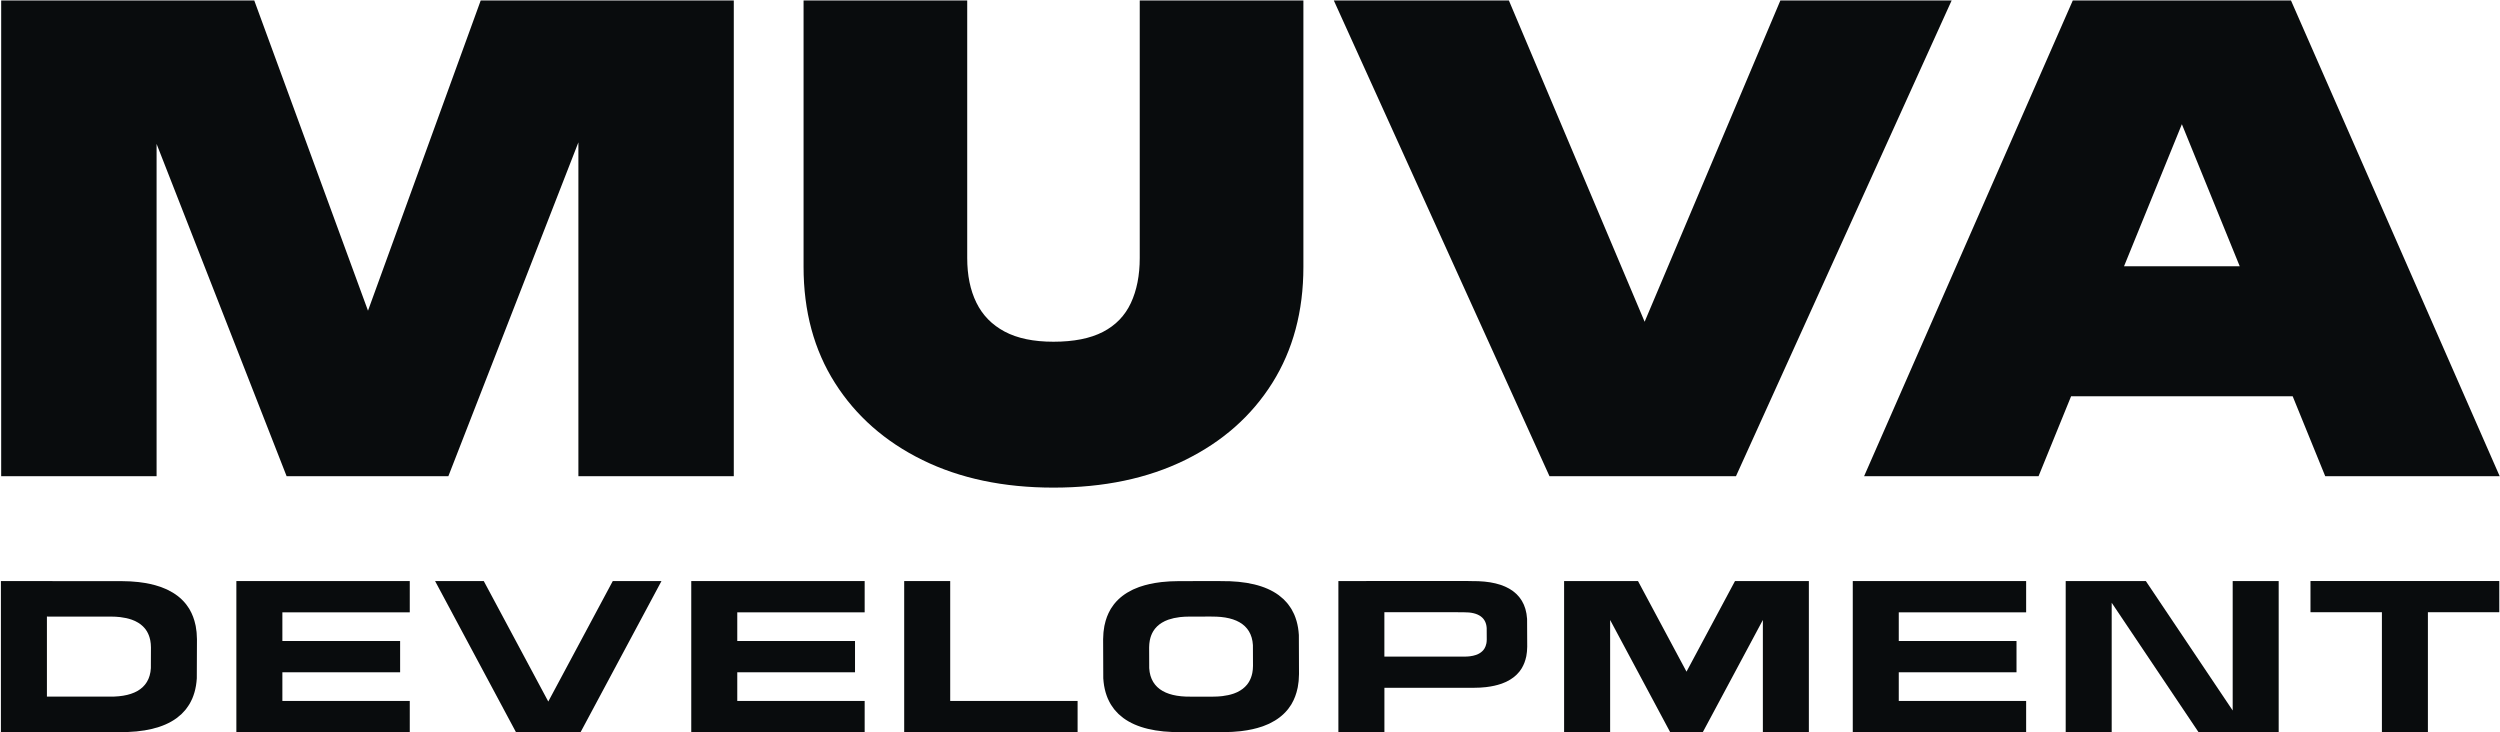 <?xml version="1.0" encoding="UTF-8"?> <svg xmlns="http://www.w3.org/2000/svg" width="1024" height="300" viewBox="0 0 1024 300" fill="none"><path d="M300.562 0.197V195.052H236.91V25.398L249.12 26.956L183.648 195.052H117.398L51.927 27.735L64.138 25.917V195.052H0.484V0.197H104.148L162.344 158.938H139.222L196.899 0.197H300.562Z" fill="#090C0D"></path><path d="M396.171 105.678C396.171 112.782 397.426 118.888 399.939 123.994C402.447 129.105 406.303 133.048 411.501 135.816C416.697 138.589 423.362 139.973 431.506 139.973C439.819 139.973 446.574 138.633 451.771 135.946C456.967 133.262 460.774 129.321 463.202 124.124C465.626 118.928 466.839 112.782 466.839 105.678V0.197H533.87V109.316C533.87 127.502 529.623 143.35 521.139 156.861C512.651 170.37 500.745 180.893 485.415 188.426C470.087 195.961 452.115 199.729 431.506 199.729C411.066 199.729 393.185 195.961 377.855 188.426C362.526 180.893 350.575 170.37 342.002 156.861C333.429 143.35 329.141 127.502 329.141 109.316V0.197H396.171V105.678Z" fill="#090C0D"></path><path d="M687.415 164.394H659.868L729.241 0.197H799.388L711.055 195.052H634.668L546.336 0.197H618.041L687.415 164.394Z" fill="#090C0D"></path><path d="M826.148 162.316V109.056H958.908V162.316H826.148ZM938.388 0.197L1023.87 195.052H952.415L885.122 29.814H902.268L834.988 195.052H763.535L849.015 0.197H938.388Z" fill="#090C0D"></path><path d="M45.396 252.552L19.218 252.545V285.341H44.788C50.322 285.412 54.547 284.39 57.401 282.308C57.542 282.206 57.663 282.092 57.798 281.985C58.035 281.796 58.274 281.606 58.49 281.4C58.679 281.221 58.847 281.025 59.02 280.833C59.155 280.684 59.298 280.538 59.422 280.381C59.619 280.134 59.795 279.872 59.968 279.606C60.046 279.488 60.128 279.372 60.202 279.249C60.384 278.941 60.547 278.618 60.699 278.288C60.743 278.194 60.788 278.104 60.83 278.008C60.986 277.642 61.12 277.26 61.239 276.87C61.262 276.796 61.286 276.725 61.306 276.652C61.425 276.233 61.522 275.797 61.6 275.349C61.607 275.296 61.62 275.242 61.628 275.186C61.704 274.717 61.758 274.229 61.79 273.725C61.79 273.705 61.796 273.688 61.796 273.668L61.827 265.166C61.823 264.717 61.798 264.284 61.762 263.857C61.752 263.745 61.744 263.634 61.732 263.524C61.69 263.11 61.634 262.708 61.559 262.318C61.544 262.237 61.524 262.161 61.507 262.082C61.244 260.836 60.821 259.709 60.234 258.704C60.199 258.645 60.168 258.582 60.132 258.525C59.944 258.218 59.738 257.925 59.519 257.64C59.462 257.565 59.4 257.492 59.34 257.418C58.346 256.202 57.051 255.208 55.466 254.444C55.376 254.402 55.29 254.36 55.199 254.317C54.827 254.148 54.44 253.989 54.038 253.844C53.96 253.816 53.879 253.792 53.8 253.764C52.475 253.31 50.992 252.981 49.347 252.784C49.273 252.774 49.205 252.762 49.131 252.756C48.614 252.696 48.076 252.654 47.527 252.621C47.396 252.613 47.264 252.608 47.132 252.601C46.567 252.573 45.991 252.554 45.394 252.554L45.396 252.552ZM19.216 299.921H0.371V238.004H19.216V238.018L49.681 238.03C50.806 238.033 51.89 238.068 52.956 238.12C53.206 238.132 53.455 238.145 53.702 238.158C54.736 238.22 55.75 238.301 56.727 238.412C56.866 238.428 56.998 238.449 57.134 238.465C60.235 238.838 63.034 239.458 65.532 240.317C65.68 240.369 65.832 240.414 65.979 240.468C66.739 240.742 67.468 241.042 68.171 241.362C68.342 241.44 68.507 241.521 68.672 241.601C71.663 243.041 74.104 244.914 75.983 247.213C76.095 247.352 76.208 247.489 76.316 247.629C76.73 248.165 77.119 248.718 77.474 249.298C77.542 249.409 77.6 249.526 77.666 249.637C78.774 251.533 79.574 253.658 80.067 256.006C80.099 256.156 80.136 256.302 80.166 256.454C80.308 257.189 80.412 257.948 80.494 258.726C80.516 258.933 80.531 259.145 80.55 259.356C80.616 260.162 80.667 260.978 80.672 261.826L80.61 277.861C80.608 277.898 80.6 277.932 80.599 277.969C80.538 278.92 80.436 279.838 80.292 280.728C80.275 280.828 80.257 280.928 80.239 281.032C80.091 281.876 79.91 282.7 79.684 283.49C79.647 283.628 79.602 283.762 79.559 283.898C79.335 284.636 79.083 285.357 78.79 286.044C78.712 286.226 78.623 286.398 78.543 286.576C78.254 287.2 77.95 287.81 77.604 288.39C77.468 288.624 77.31 288.841 77.164 289.065C76.836 289.565 76.504 290.061 76.134 290.525C75.897 290.824 75.63 291.098 75.375 291.381C75.047 291.742 74.728 292.112 74.371 292.449C73.964 292.838 73.514 293.194 73.067 293.553C72.815 293.756 72.583 293.97 72.319 294.161C66.938 298.09 58.967 300.018 48.532 299.881H19.216V299.921Z" fill="#090C0D"></path><path d="M96.816 299.92V238.001H167.84V250.812H115.66V262.556H163.89V275.366H138.131V275.365H115.66V287.109H167.84V299.92H96.816Z" fill="#090C0D"></path><path d="M250.993 238.001L270.934 238.014L237.792 299.92H211.355L178.215 238.014L198.154 238.001L224.574 287.349L250.993 238.001Z" fill="#090C0D"></path><path d="M283.141 299.92V238.001H354.165V250.812H301.986V262.556H350.214V275.366H324.455V275.365H301.986V287.109H354.165V299.92H283.141Z" fill="#090C0D"></path><path d="M441.383 287.109V299.92H370.359V238.001H389.205V287.109H441.383Z" fill="#090C0D"></path><path d="M513.16 274.042C513.196 273.617 513.222 273.183 513.225 272.733L513.193 264.232C513.193 264.213 513.188 264.196 513.188 264.176C513.156 263.672 513.102 263.183 513.025 262.713C513.018 262.658 513.008 262.605 512.997 262.551C512.918 262.103 512.822 261.668 512.704 261.248C512.682 261.176 512.658 261.104 512.636 261.032C512.516 260.64 512.384 260.258 512.228 259.893C512.186 259.798 512.14 259.707 512.097 259.613C511.945 259.283 511.782 258.958 511.6 258.65C511.526 258.529 511.444 258.411 511.366 258.293C511.192 258.029 511.017 257.766 510.82 257.52C510.694 257.361 510.552 257.214 510.418 257.065C510.244 256.873 510.077 256.677 509.886 256.498C509.672 256.293 509.433 256.102 509.196 255.913C509.061 255.806 508.938 255.692 508.798 255.592C505.945 253.508 501.717 252.484 496.186 252.558V252.541L487.117 252.558C486.521 252.558 485.944 252.577 485.38 252.605C485.246 252.611 485.114 252.617 484.985 252.625C484.436 252.658 483.898 252.699 483.381 252.759C483.308 252.766 483.238 252.778 483.165 252.787C481.521 252.983 480.037 253.313 478.712 253.768C478.633 253.794 478.552 253.82 478.474 253.848C478.072 253.992 477.686 254.151 477.313 254.321C477.222 254.361 477.136 254.404 477.046 254.448C475.461 255.21 474.166 256.204 473.172 257.422C473.112 257.496 473.05 257.567 472.994 257.643C472.774 257.927 472.566 258.221 472.38 258.529C472.344 258.588 472.312 258.649 472.279 258.707C471.689 259.713 471.265 260.84 471.005 262.086C470.989 262.165 470.969 262.241 470.953 262.322C470.878 262.713 470.824 263.114 470.78 263.528C470.768 263.638 470.76 263.749 470.749 263.861C470.714 264.288 470.686 264.721 470.685 265.171L470.717 273.671C470.717 273.691 470.722 273.709 470.722 273.729C470.753 274.233 470.806 274.721 470.884 275.19C470.892 275.246 470.903 275.3 470.912 275.353C470.991 275.801 471.088 276.237 471.207 276.656C471.228 276.729 471.252 276.8 471.273 276.873C471.393 277.264 471.526 277.646 471.682 278.01C471.724 278.106 471.769 278.197 471.813 278.292C471.966 278.621 472.126 278.945 472.31 279.253C472.384 279.376 472.466 279.493 472.544 279.612C472.717 279.876 472.893 280.138 473.09 280.385C473.216 280.541 473.357 280.687 473.492 280.838C473.665 281.029 473.833 281.225 474.022 281.404C474.238 281.61 474.477 281.8 474.714 281.989C474.849 282.096 474.97 282.21 475.11 282.312C477.965 284.394 482.192 285.418 487.724 285.345H496.792C497.39 285.342 497.965 285.325 498.53 285.297C498.662 285.292 498.794 285.286 498.925 285.277C499.474 285.243 500.012 285.201 500.529 285.143C500.602 285.135 500.67 285.123 500.744 285.115C502.389 284.918 503.873 284.59 505.198 284.134C505.277 284.108 505.357 284.082 505.436 284.056C505.84 283.91 506.225 283.75 506.598 283.581C506.689 283.541 506.776 283.498 506.865 283.454C508.45 282.69 509.745 281.697 510.741 280.478C510.8 280.405 510.861 280.331 510.918 280.257C511.137 279.973 511.345 279.679 511.532 279.371C511.568 279.313 511.6 279.252 511.633 279.192C512.221 278.186 512.646 277.061 512.908 275.815C512.922 275.735 512.942 275.658 512.958 275.578C513.033 275.189 513.089 274.786 513.132 274.373C513.144 274.262 513.152 274.151 513.161 274.038L513.16 274.042ZM532 259.942C532.002 259.981 532.011 260.013 532.012 260.051L532.074 276.085C532.068 276.934 532.018 277.75 531.95 278.557C531.933 278.767 531.917 278.98 531.896 279.186C531.814 279.965 531.708 280.723 531.568 281.457C531.539 281.61 531.501 281.756 531.469 281.906C530.976 284.254 530.176 286.377 529.068 288.274C529.003 288.385 528.942 288.501 528.876 288.612C528.522 289.19 528.132 289.745 527.718 290.281C527.612 290.424 527.497 290.56 527.384 290.697C525.504 292.994 523.065 294.868 520.074 296.309C519.909 296.388 519.744 296.47 519.573 296.548C518.871 296.868 518.141 297.168 517.381 297.442C517.234 297.496 517.083 297.541 516.935 297.593C514.439 298.451 511.637 299.072 508.536 299.445C508.397 299.462 508.268 299.482 508.129 299.498C507.152 299.609 506.138 299.69 505.104 299.751C504.858 299.766 504.608 299.779 504.358 299.79C503.292 299.842 502.206 299.88 501.08 299.881H483.98C473.545 300.016 465.576 298.089 460.193 294.159C459.928 293.967 459.697 293.753 459.444 293.551C458.997 293.191 458.548 292.837 458.141 292.448C457.784 292.109 457.465 291.74 457.137 291.378C456.882 291.094 456.616 290.819 456.379 290.523C456.005 290.059 455.676 289.564 455.348 289.064C455.201 288.838 455.046 288.62 454.908 288.389C454.561 287.808 454.257 287.197 453.969 286.573C453.886 286.396 453.8 286.224 453.722 286.042C453.43 285.354 453.177 284.636 452.952 283.897C452.912 283.761 452.866 283.626 452.828 283.487C452.602 282.698 452.421 281.876 452.272 281.029C452.254 280.928 452.236 280.828 452.218 280.725C452.076 279.836 451.974 278.916 451.913 277.968C451.91 277.93 451.904 277.897 451.901 277.859L451.84 261.825C451.847 260.976 451.896 260.159 451.962 259.354C451.98 259.142 451.996 258.931 452.018 258.723C452.098 257.946 452.205 257.188 452.346 256.453C452.376 256.301 452.413 256.154 452.444 256.005C452.938 253.653 453.738 251.53 454.846 249.634C454.91 249.522 454.97 249.408 455.038 249.297C455.392 248.718 455.782 248.164 456.194 247.628C456.304 247.485 456.416 247.349 456.529 247.21C458.409 244.914 460.849 243.041 463.838 241.599C464.005 241.521 464.17 241.437 464.341 241.361C465.044 241.041 465.772 240.741 466.533 240.466C466.68 240.413 466.83 240.367 466.98 240.315C469.476 239.457 472.277 238.837 475.379 238.464C475.516 238.445 475.646 238.426 475.785 238.41C476.762 238.299 477.776 238.218 478.81 238.157C479.054 238.141 479.306 238.129 479.554 238.118C480.621 238.066 481.706 238.029 482.832 238.029L499.933 237.999V238.026C510.366 237.89 518.334 239.819 523.718 243.749C523.984 243.939 524.217 244.155 524.466 244.357C524.913 244.717 525.364 245.072 525.772 245.461C526.129 245.798 526.446 246.168 526.774 246.53C527.029 246.814 527.296 247.086 527.533 247.385C527.906 247.849 528.236 248.345 528.564 248.843C528.71 249.069 528.868 249.289 529.004 249.52C529.35 250.101 529.654 250.71 529.942 251.335C530.022 251.513 530.11 251.685 530.188 251.866C530.481 252.554 530.733 253.273 530.957 254.012C530.998 254.148 531.045 254.282 531.084 254.421C531.309 255.21 531.492 256.031 531.638 256.879C531.657 256.979 531.677 257.081 531.692 257.184C531.836 258.072 531.937 258.993 531.998 259.941L532 259.942Z" fill="#090C0D"></path><path d="M608.934 262.684C608.947 262.448 608.974 262.208 608.974 261.96L608.947 257.253C608.947 257.242 608.947 257.233 608.947 257.221C608.934 256.942 608.894 256.672 608.854 256.412C608.854 256.381 608.854 256.352 608.84 256.322C608.8 256.073 608.747 255.833 608.68 255.6C608.667 255.558 608.654 255.518 608.64 255.48C608.574 255.261 608.507 255.05 608.414 254.849C608.387 254.796 608.36 254.744 608.347 254.693C608.254 254.509 608.174 254.329 608.067 254.16C608.027 254.093 607.987 254.029 607.934 253.962C607.841 253.816 607.747 253.67 607.64 253.533C607.574 253.446 607.494 253.366 607.414 253.282C607.32 253.176 607.227 253.066 607.12 252.969C607 252.854 606.867 252.749 606.734 252.645C606.667 252.585 606.6 252.522 606.52 252.466C604.934 251.313 602.601 250.749 599.534 250.788V250.78L597.201 250.784V250.764H567.04V268.945L597.201 268.944H599.88C600.2 268.944 600.52 268.933 600.84 268.918C600.907 268.914 600.987 268.909 601.054 268.905C601.36 268.886 601.654 268.862 601.947 268.83C601.987 268.825 602.027 268.818 602.067 268.816C602.974 268.706 603.8 268.525 604.52 268.272C604.574 268.258 604.614 268.244 604.654 268.229C604.88 268.148 605.094 268.061 605.307 267.965C605.347 267.942 605.4 267.918 605.454 267.894C606.32 267.472 607.041 266.921 607.601 266.248C607.627 266.205 607.667 266.166 607.694 266.125C607.814 265.969 607.934 265.805 608.027 265.634C608.054 265.604 608.067 265.569 608.094 265.537C608.414 264.981 608.654 264.357 608.787 263.668C608.8 263.622 608.814 263.581 608.827 263.536C608.867 263.318 608.894 263.097 608.92 262.868C608.92 262.806 608.934 262.744 608.934 262.682V262.684ZM625.494 253.506C625.494 253.532 625.494 253.557 625.494 253.582L625.547 264.91C625.534 265.509 625.507 266.085 625.454 266.654C625.44 266.802 625.427 266.953 625.414 267.098C625.36 267.648 625.28 268.182 625.187 268.702C625.16 268.809 625.134 268.912 625.12 269.018C624.76 270.677 624.2 272.178 623.414 273.517C623.374 273.597 623.334 273.68 623.28 273.757C623.04 274.165 622.761 274.557 622.467 274.936C622.387 275.034 622.307 275.133 622.227 275.23C620.907 276.853 619.174 278.176 617.067 279.194C616.947 279.252 616.827 279.309 616.707 279.364C616.214 279.589 615.694 279.802 615.16 279.996C615.054 280.034 614.947 280.066 614.84 280.102C613.08 280.71 611.107 281.148 608.907 281.412C608.814 281.425 608.72 281.438 608.627 281.45C607.934 281.526 607.214 281.584 606.48 281.628C606.307 281.637 606.134 281.648 605.96 281.656C605.2 281.69 604.44 281.718 603.64 281.718H601.427V281.725H567.054V299.921H548.203V238.004H559.636V237.986H601.427V238.004H602.84V238.022C610.214 237.926 615.84 239.289 619.64 242.064C619.827 242.198 619.987 242.35 620.174 242.493C620.48 242.748 620.8 242.998 621.094 243.273C621.347 243.512 621.561 243.772 621.801 244.028C621.974 244.229 622.161 244.422 622.334 244.632C622.601 244.96 622.827 245.309 623.067 245.662C623.161 245.82 623.28 245.974 623.374 246.138C623.614 246.549 623.827 246.98 624.04 247.421C624.094 247.546 624.16 247.668 624.214 247.796C624.414 248.284 624.6 248.79 624.76 249.313C624.787 249.409 624.814 249.504 624.84 249.601C625 250.16 625.134 250.741 625.24 251.34C625.24 251.41 625.254 251.481 625.267 251.554C625.374 252.182 625.44 252.832 625.494 253.502V253.506Z" fill="#090C0D"></path><path d="M740.91 238.001V299.92H722.07V253.942L700.763 293.745L697.456 299.909V299.92L690.79 299.916L684.123 299.92L684.11 299.909L680.816 293.745L659.51 253.942V299.92H640.656V238.001H670.923L690.79 275.114L710.656 238.001H740.91Z" fill="#090C0D"></path><path d="M758.895 299.92V238.001H829.908V250.812H777.735V262.556H825.961V275.366H800.201V275.365H777.735V287.109H829.908V299.92H758.895Z" fill="#090C0D"></path><path d="M914.509 238.001H933.349V299.92H914.509V299.909L900.536 299.92L864.949 246.888V299.92H846.109V238.001H878.936L914.509 291.02V238.001Z" fill="#090C0D"></path><path d="M946.375 237.985H1023.71V250.764H994.468V299.92H975.628V250.764H946.375V237.985Z" fill="#090C0D"></path></svg> 